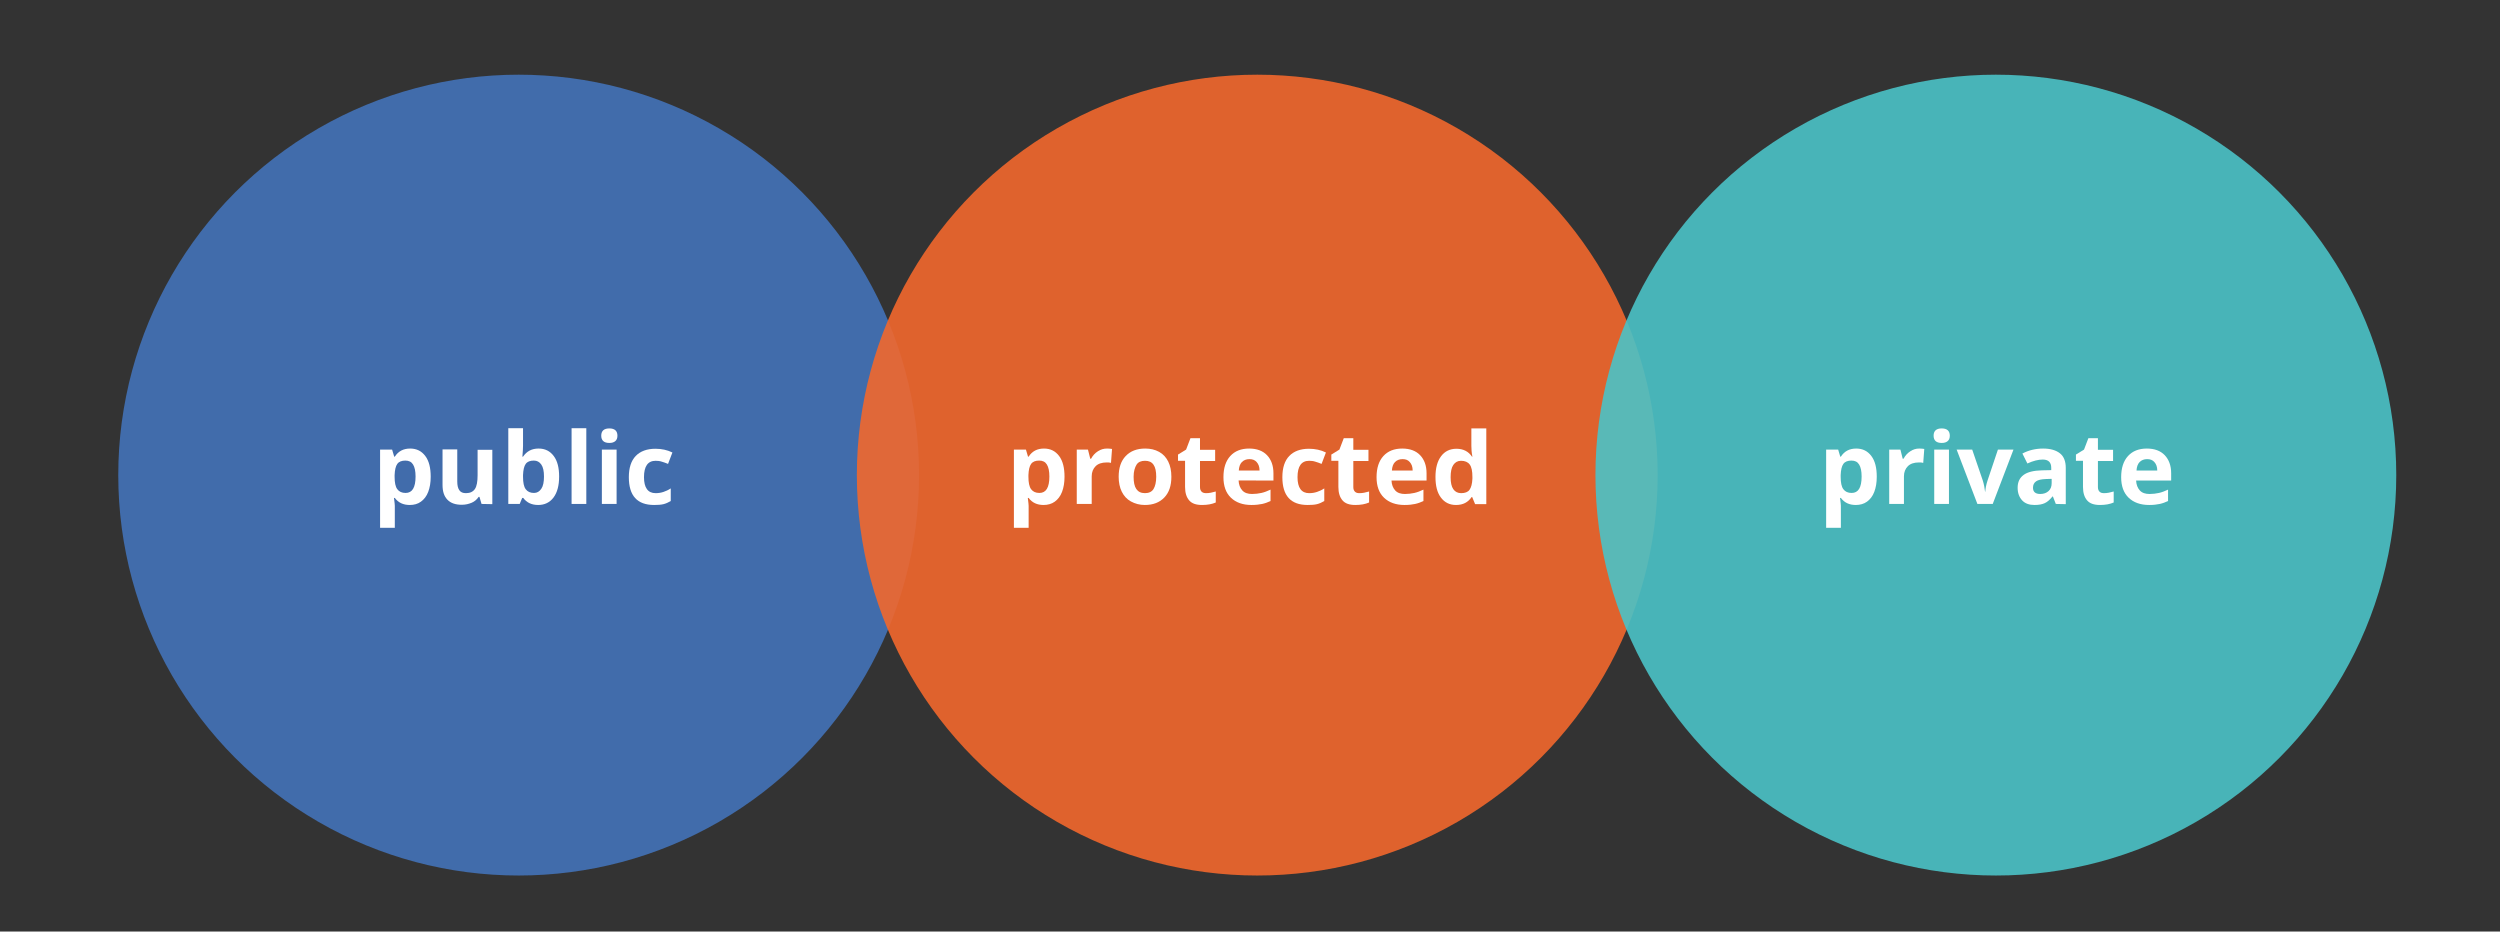 <?xml version="1.0" encoding="utf-8"?>
<!-- Generator: Adobe Illustrator 21.1.0, SVG Export Plug-In . SVG Version: 6.00 Build 0)  -->
<svg version="1.1" id="Capa_1" xmlns="http://www.w3.org/2000/svg" xmlns:xlink="http://www.w3.org/1999/xlink" x="0px" y="0px"
	 viewBox="0 0 1205 449" style="enable-background:new 0 0 1205 449;" xml:space="preserve">
<rect x="0" y="0" width="1205" height="449" fill="#333333" stroke="none"/>
<style type="text/css">
	.st0{opacity:0.9;}
	.st1{fill:#4272B8;}
	.st2{fill:#F2672C;}
	.st3{fill:#4AC2C6;}
	.st4{fill:#FFFFFF;}
</style>
<g class="st0">
	<circle class="st1" cx="250" cy="229" r="193"/>
</g>
<g class="st0">
	<circle class="st2" cx="606" cy="229" r="193"/>
</g>
<g class="st0">
	<circle class="st3" cx="962" cy="229" r="193"/>
</g>
<g>
	<path class="st4" d="M197.5,243.4c-3.1,0-5.5-1.1-7.2-3.4h-0.4c0.3,2.2,0.4,3.5,0.4,3.8v10.6h-7.1v-37.7h5.8l1,3.4h0.3
		c1.7-2.6,4.1-3.9,7.4-3.9c3.1,0,5.5,1.2,7.3,3.6s2.6,5.7,2.6,10c0,2.8-0.4,5.2-1.2,7.3s-2,3.6-3.5,4.7S199.6,243.4,197.5,243.4z
		 M195.4,222c-1.8,0-3.1,0.5-3.9,1.6s-1.2,2.9-1.3,5.4v0.8c0,2.8,0.4,4.8,1.3,6s2.2,1.8,4,1.8c3.2,0,4.8-2.6,4.8-7.9
		c0-2.6-0.4-4.5-1.2-5.8S197.1,222,195.4,222z"/>
	<path class="st4" d="M232.1,242.9l-1-3.4h-0.4c-0.8,1.2-1.9,2.2-3.3,2.8s-3,1-4.8,1c-3.1,0-5.4-0.8-7-2.5s-2.3-4-2.3-7.1v-17.1h7.1
		V232c0,1.9,0.3,3.3,1,4.3s1.7,1.4,3.2,1.4c2,0,3.4-0.7,4.3-2s1.3-3.6,1.3-6.6v-12.3h7.1V243L232.1,242.9L232.1,242.9z"/>
	<path class="st4" d="M259.6,216.2c3.1,0,5.5,1.2,7.3,3.6s2.6,5.7,2.6,9.9c0,4.3-0.9,7.7-2.7,10.1s-4.3,3.6-7.4,3.6
		s-5.5-1.1-7.2-3.4h-0.5l-1.2,2.9H245v-36.5h7.1v8.5c0,1.1-0.1,2.8-0.3,5.2h0.3C253.9,217.5,256.3,216.2,259.6,216.2z M257.3,222
		c-1.8,0-3.1,0.5-3.9,1.6s-1.2,2.9-1.3,5.4v0.8c0,2.8,0.4,4.8,1.3,6s2.2,1.8,4,1.8c1.5,0,2.6-0.7,3.5-2s1.3-3.3,1.3-5.9
		s-0.4-4.5-1.3-5.8S258.8,222,257.3,222z"/>
	<path class="st4" d="M282.6,242.9h-7.1v-36.5h7.1V242.9z"/>
	<path class="st4" d="M289.8,210c0-2.3,1.3-3.5,3.9-3.5s3.9,1.2,3.9,3.5c0,1.1-0.3,2-1,2.6s-1.6,0.9-2.9,0.9
		C291.1,213.5,289.8,212.3,289.8,210z M297.2,242.9h-7.1v-26.2h7.1V242.9z"/>
	<path class="st4" d="M315.3,243.4c-8.2,0-12.2-4.5-12.2-13.4c0-4.5,1.1-7.9,3.3-10.2s5.4-3.5,9.5-3.5c3,0,5.8,0.6,8.2,1.8l-2.1,5.5
		c-1.1-0.5-2.2-0.8-3.1-1.1s-1.9-0.4-2.9-0.4c-3.7,0-5.6,2.6-5.6,7.9c0,5.1,1.9,7.7,5.6,7.7c1.4,0,2.6-0.2,3.8-0.6s2.3-0.9,3.5-1.7
		v6.1c-1.2,0.7-2.3,1.2-3.5,1.5S317.1,243.4,315.3,243.4z"/>
</g>
<g>
	<path class="st4" d="M503,243.4c-3.1,0-5.5-1.1-7.2-3.4h-0.4c0.3,2.2,0.4,3.5,0.4,3.8v10.6h-7.1v-37.7h5.8l1,3.4h0.3
		c1.7-2.6,4.1-3.9,7.4-3.9c3.1,0,5.5,1.2,7.3,3.6s2.6,5.7,2.6,10c0,2.8-0.4,5.2-1.2,7.3s-2,3.6-3.5,4.7S505,243.4,503,243.4z
		 M500.9,222c-1.8,0-3.1,0.5-3.9,1.6s-1.2,2.9-1.3,5.4v0.8c0,2.8,0.4,4.8,1.3,6s2.2,1.8,4,1.8c3.2,0,4.8-2.6,4.8-7.9
		c0-2.6-0.4-4.5-1.2-5.8S502.6,222,500.9,222z"/>
	<path class="st4" d="M533.6,216.2c1,0,1.8,0.1,2.4,0.2l-0.5,6.7c-0.6-0.2-1.3-0.2-2.1-0.2c-2.3,0-4.1,0.6-5.3,1.8s-1.9,2.8-1.9,4.9
		v13.3H519v-26.2h5.4l1.1,4.4h0.4c0.8-1.5,1.9-2.7,3.3-3.6S532,216.2,533.6,216.2z"/>
	<path class="st4" d="M564.6,229.8c0,4.3-1.1,7.6-3.4,10s-5.4,3.6-9.4,3.6c-2.5,0-4.7-0.6-6.7-1.7s-3.4-2.7-4.4-4.7
		s-1.5-4.5-1.5-7.2c0-4.3,1.1-7.6,3.4-10s5.4-3.6,9.4-3.6c2.5,0,4.7,0.5,6.7,1.6s3.4,2.7,4.4,4.7S564.6,227,564.6,229.8z
		 M546.4,229.8c0,2.6,0.4,4.6,1.3,5.9s2.2,2,4.2,2c1.9,0,3.3-0.7,4.1-2s1.3-3.3,1.3-5.9c0-2.6-0.4-4.5-1.3-5.8s-2.2-1.9-4.1-1.9
		c-1.9,0-3.3,0.6-4.1,1.9S546.4,227.2,546.4,229.8z"/>
	<path class="st4" d="M581.5,237.7c1.3,0,2.8-0.3,4.5-0.8v5.3c-1.8,0.8-4,1.2-6.6,1.2c-2.9,0-4.9-0.7-6.2-2.2s-2-3.6-2-6.5v-12.6
		h-3.4v-3l3.9-2.4l2.1-5.5h4.6v5.6h7.3v5.4h-7.3v12.6c0,1,0.3,1.8,0.9,2.3S580.6,237.7,581.5,237.7z"/>
	<path class="st4" d="M603.2,243.4c-4.2,0-7.5-1.2-9.9-3.5s-3.6-5.6-3.6-9.9c0-4.4,1.1-7.8,3.3-10.2s5.2-3.6,9.1-3.6
		c3.7,0,6.6,1.1,8.6,3.2s3.1,5,3.1,8.7v3.5H597c0.1,2,0.7,3.6,1.8,4.8s2.7,1.7,4.7,1.7c1.6,0,3.1-0.2,4.5-0.5s2.9-0.9,4.4-1.6v5.5
		c-1.3,0.6-2.6,1.1-4,1.4S605.2,243.4,603.2,243.4z M602.2,221.3c-1.5,0-2.7,0.5-3.6,1.4s-1.4,2.3-1.5,4.1h10c0-1.8-0.5-3.1-1.4-4.1
		S603.7,221.3,602.2,221.3z"/>
	<path class="st4" d="M630.3,243.4c-8.2,0-12.2-4.5-12.2-13.4c0-4.5,1.1-7.9,3.3-10.2s5.4-3.5,9.5-3.5c3,0,5.8,0.6,8.2,1.8l-2.1,5.5
		c-1.1-0.5-2.2-0.8-3.1-1.1s-1.9-0.4-2.9-0.4c-3.7,0-5.6,2.6-5.6,7.9c0,5.1,1.9,7.7,5.6,7.7c1.4,0,2.6-0.2,3.8-0.6s2.3-0.9,3.5-1.7
		v6.1c-1.2,0.7-2.3,1.2-3.5,1.5S632.1,243.4,630.3,243.4z"/>
	<path class="st4" d="M655.4,237.7c1.3,0,2.8-0.3,4.5-0.8v5.3c-1.8,0.8-4,1.2-6.6,1.2c-2.9,0-4.9-0.7-6.2-2.2s-2-3.6-2-6.5v-12.6
		h-3.4v-3l3.9-2.4l2.1-5.5h4.6v5.6h7.3v5.4h-7.3v12.6c0,1,0.3,1.8,0.9,2.3S654.4,237.7,655.4,237.7z"/>
	<path class="st4" d="M677,243.4c-4.2,0-7.5-1.2-9.9-3.5s-3.6-5.6-3.6-9.9c0-4.4,1.1-7.8,3.3-10.2s5.2-3.6,9.1-3.6
		c3.7,0,6.6,1.1,8.6,3.2s3.1,5,3.1,8.7v3.5h-16.9c0.1,2,0.7,3.6,1.8,4.8s2.7,1.7,4.7,1.7c1.6,0,3.1-0.2,4.5-0.5s2.9-0.9,4.4-1.6v5.5
		c-1.3,0.6-2.6,1.1-4,1.4S679.1,243.4,677,243.4z M676,221.3c-1.5,0-2.7,0.5-3.6,1.4s-1.4,2.3-1.5,4.1h10c0-1.8-0.5-3.1-1.4-4.1
		S677.6,221.3,676,221.3z"/>
	<path class="st4" d="M701.8,243.4c-3.1,0-5.5-1.2-7.3-3.6s-2.6-5.7-2.6-9.9c0-4.3,0.9-7.6,2.7-10s4.3-3.6,7.4-3.6
		c3.3,0,5.8,1.3,7.5,3.8h0.2c-0.4-2-0.5-3.7-0.5-5.2v-8.4h7.2V243H711l-1.4-3.4h-0.3C707.6,242.1,705.2,243.4,701.8,243.4z
		 M704.3,237.7c1.8,0,3.2-0.5,4-1.6s1.3-2.9,1.4-5.4v-0.8c0-2.8-0.4-4.8-1.3-6s-2.3-1.8-4.2-1.8c-1.6,0-2.8,0.7-3.7,2
		s-1.3,3.3-1.3,5.9s0.4,4.5,1.3,5.8S702.7,237.7,704.3,237.7z"/>
</g>
<g>
	<path class="st4" d="M894.5,243.4c-3.1,0-5.5-1.1-7.2-3.4h-0.4c0.3,2.2,0.4,3.5,0.4,3.8v10.6h-7.1v-37.7h5.8l1,3.4h0.3
		c1.7-2.6,4.1-3.9,7.4-3.9c3.1,0,5.5,1.2,7.3,3.6s2.6,5.7,2.6,10c0,2.8-0.4,5.2-1.2,7.3s-2,3.6-3.5,4.7S896.5,243.4,894.5,243.4z
		 M892.4,222c-1.8,0-3.1,0.5-3.9,1.6s-1.2,2.9-1.3,5.4v0.8c0,2.8,0.4,4.8,1.3,6s2.2,1.8,4,1.8c3.2,0,4.8-2.6,4.8-7.9
		c0-2.6-0.4-4.5-1.2-5.8S894.1,222,892.4,222z"/>
	<path class="st4" d="M925.1,216.2c1,0,1.8,0.1,2.4,0.2l-0.5,6.7c-0.6-0.2-1.3-0.2-2.1-0.2c-2.3,0-4.1,0.6-5.3,1.8s-1.9,2.8-1.9,4.9
		v13.3h-7.1v-26.2h5.4l1.1,4.4h0.4c0.8-1.5,1.9-2.7,3.3-3.6S923.5,216.2,925.1,216.2z"/>
	<path class="st4" d="M932,210c0-2.3,1.3-3.5,3.9-3.5s3.9,1.2,3.9,3.5c0,1.1-0.3,2-1,2.6s-1.6,0.9-2.9,0.9
		C933.3,213.5,932,212.3,932,210z M939.4,242.9h-7.1v-26.2h7.1V242.9z"/>
	<path class="st4" d="M953.1,242.9l-10-26.2h7.5l5.1,14.9c0.6,1.9,0.9,3.7,1.1,5.4h0.1c0.1-1.5,0.4-3.3,1.1-5.4l5-14.9h7.5l-10,26.2
		H953.1z"/>
	<path class="st4" d="M990.9,242.9l-1.4-3.6h-0.2c-1.2,1.5-2.4,2.6-3.7,3.2s-2.9,0.9-5,0.9c-2.5,0-4.5-0.7-5.9-2.2s-2.2-3.5-2.2-6.1
		c0-2.8,1-4.8,2.9-6.2s4.9-2.1,8.8-2.2l4.5-0.1v-1.1c0-2.7-1.4-4-4.1-4c-2.1,0-4.6,0.6-7.4,1.9l-2.4-4.8c3-1.6,6.4-2.4,10-2.4
		c3.5,0,6.2,0.8,8.1,2.3s2.8,3.9,2.8,7V243L990.9,242.9L990.9,242.9z M988.8,230.8l-2.8,0.1c-2.1,0.1-3.6,0.4-4.6,1.1
		s-1.5,1.7-1.5,3.1c0,2,1.2,3,3.5,3c1.7,0,3-0.5,4-1.4s1.5-2.2,1.5-3.8v-2.1H988.8z"/>
	<path class="st4" d="M1014.3,237.7c1.3,0,2.8-0.3,4.5-0.8v5.3c-1.8,0.8-4,1.2-6.6,1.2c-2.9,0-4.9-0.7-6.2-2.2s-2-3.6-2-6.5v-12.6
		h-3.4v-3l3.9-2.4l2.1-5.5h4.6v5.6h7.3v5.4h-7.3v12.6c0,1,0.3,1.8,0.9,2.3S1013.3,237.7,1014.3,237.7z"/>
	<path class="st4" d="M1035.9,243.4c-4.2,0-7.5-1.2-9.9-3.5s-3.6-5.6-3.6-9.9c0-4.4,1.1-7.8,3.3-10.2s5.2-3.6,9.1-3.6
		c3.7,0,6.6,1.1,8.6,3.2s3.1,5,3.1,8.7v3.5h-16.9c0.1,2,0.7,3.6,1.8,4.8s2.7,1.7,4.7,1.7c1.6,0,3.1-0.2,4.5-0.5s2.9-0.9,4.4-1.6v5.5
		c-1.3,0.6-2.6,1.1-4,1.4S1038,243.4,1035.9,243.4z M1034.9,221.3c-1.5,0-2.7,0.5-3.6,1.4s-1.4,2.3-1.5,4.1h10
		c0-1.8-0.5-3.1-1.4-4.1S1036.4,221.3,1034.9,221.3z"/>
</g>
</svg>
